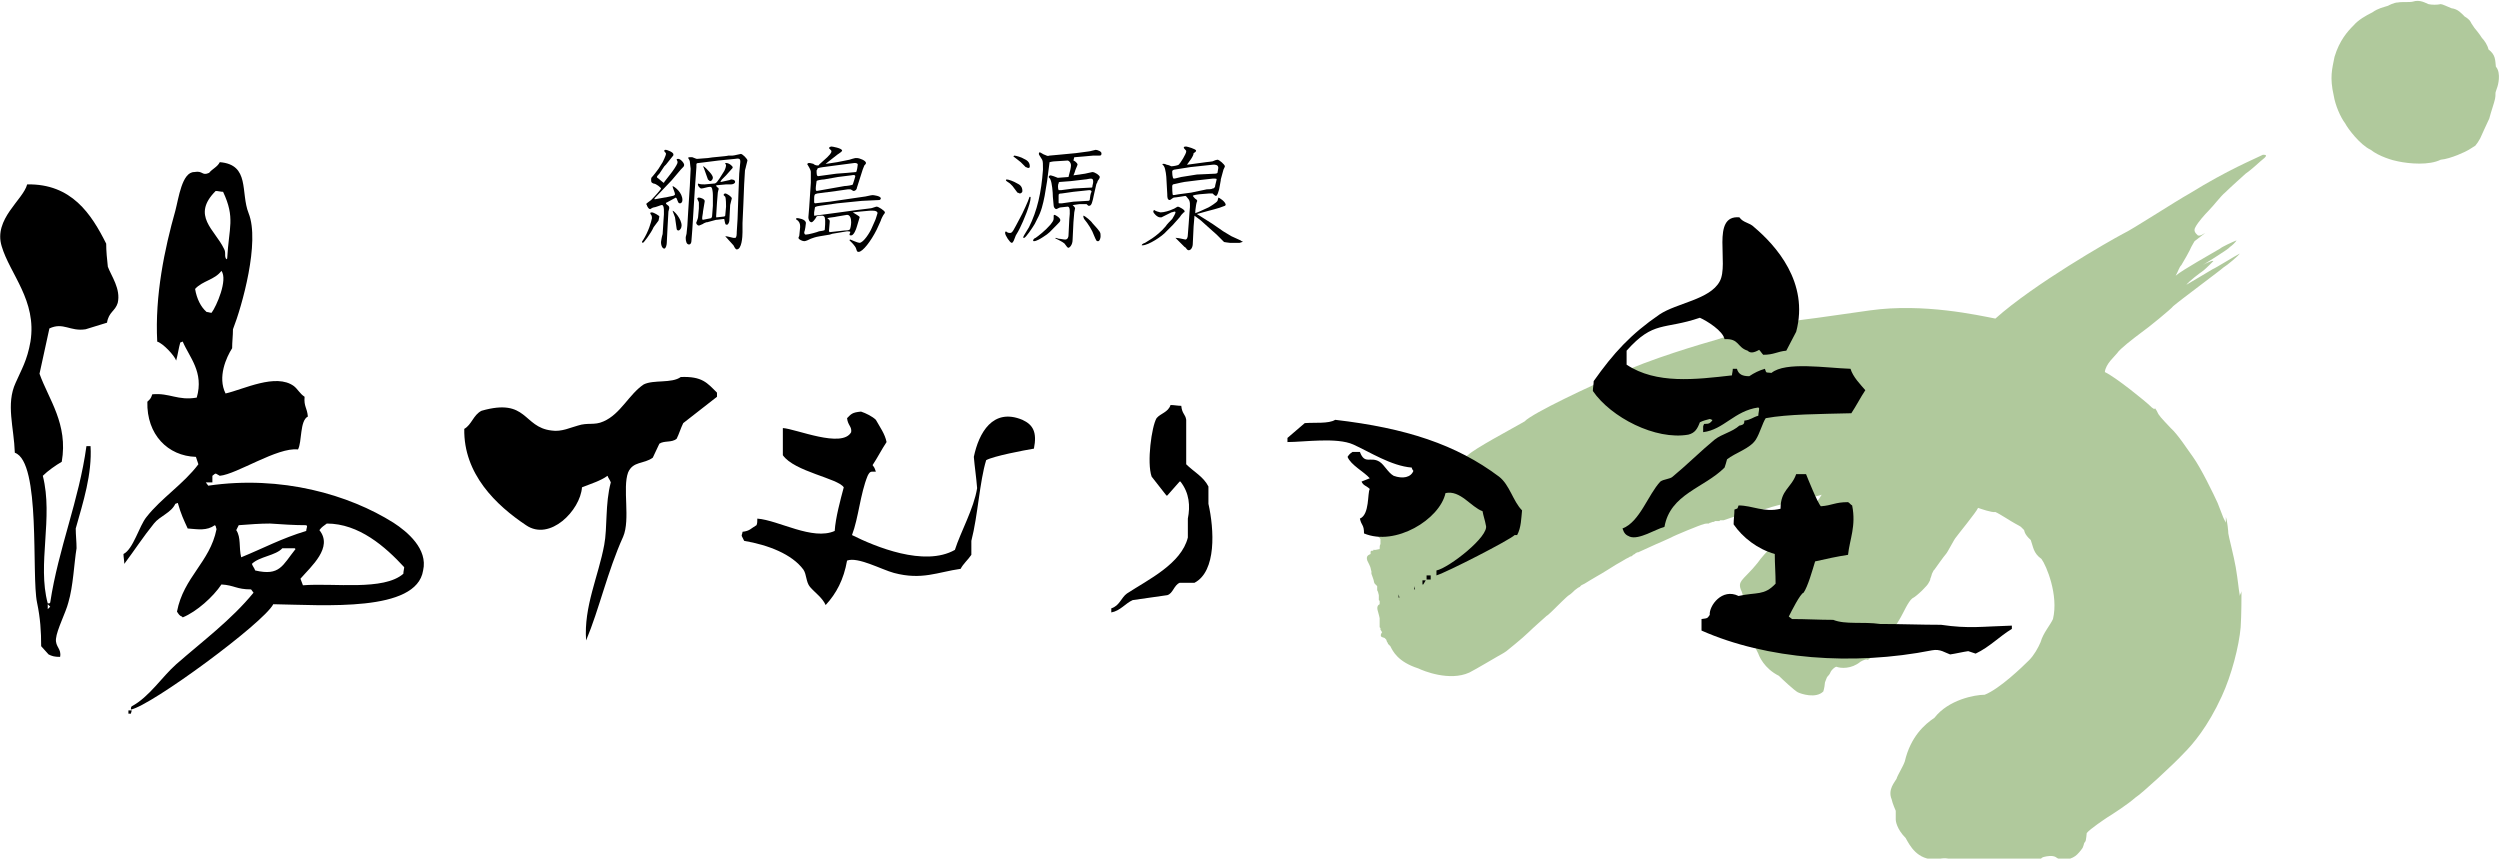 <?xml version="1.0" encoding="utf-8"?>
<!-- Generator: Adobe Illustrator 21.1.0, SVG Export Plug-In . SVG Version: 6.00 Build 0)  -->
<svg version="1.1" id="レイヤー_1" xmlns="http://www.w3.org/2000/svg" xmlns:xlink="http://www.w3.org/1999/xlink" x="0px"
	 y="0px" viewBox="0 0 303.7 104.3" style="enable-background:new 0 0 303.7 104.3;" xml:space="preserve">
<style type="text/css">
	.st0{fill-rule:evenodd;clip-rule:evenodd;fill:#B0C99C;}
</style>
<title>header_logo</title>
<g>
	<g>
		<path class="st0" d="M274.9,18.8c-1.2,0.6-4.2,1.8-8.9,4.7c-1.8,1-7,4.4-8.1,4.9c-1.7,0.9-10.8,6.1-15.5,10.3
			c-2.1-0.4-8.7-1.9-15.2-1c-1.5,0.2-6.9,1-7.9,1.1c-1.1,0.1-7.4,1.3-10.9,2.5c-1.4,0.4-8,2.3-12.2,4.3c-2.6,1.1-10.1,4.6-11,5.6
			c-2.1,1.2-5.9,3.2-6.9,4.1c-0.8,0.7-2.3,2-2.6,2.3c-0.3,0.2-2.3,1.5-3.4,2.5c-0.4,0.3-1.2,1-1.7,0.9c-0.6-0.3-1.9-0.5-2.5,0.3
			l-0.6,0c0.4,0.4,0.6,0.5,0,0.8l0,0.5l-0.1,0.3l0.1,0.3l-0.1,0.1l0.2,0.3c-0.2,0-0.4,0.1-0.4,0.2c0.1,0.2,0.4,0.4,0.6,0.5
			c0,0.1,0,0.3,0.1,0.4c-0.2,0.1-0.8,0.3-0.5,0.5c0.2,0.1,0.3,0.3,0.3,0.3c0,0.2,0,0.5,0,0.6c-0.1,0.1-0.1,0.4-0.1,0.6l-0.5,0.1
			l-0.3,0c0,0,0.1,0.1,0,0.1c-0.1,0-0.1,0-0.1,0l-0.1,0l-0.1,0.1v0.3c-0.2,0.1-0.6,0.2-0.4,0.8c0.1,0.2,0.4,0.8,0.4,0.9
			c0,0.1,0.1,0.4,0.1,0.4l0,0.3c0,0,0.3,0.8,0.3,0.9c0,0.1,0,0.1,0.1,0.3c0.1,0.1,0.2,0.2,0.2,0.2l0.1,0.1c0,0,0,0,0,0.2
			c0,0.2,0,0.3,0,0.3l0.1,0.2l0.1,0.4l0,0.1l0,0.2v0.2l0,0.1l0.1,0.1l0,0.1l0,0.2v0.1c-0.2,0.1-0.4,0.3-0.2,0.9
			c0.1,0.3,0.2,0.8,0.2,0.8l0,0.4l0,0.1v0.2l0,0.1l0,0.1l0,0.2l0.1,0.1l0,0.2l0.2,0.3c-0.1,0.1-0.3,0.5,0,0.6l0.3,0.1l0.2,0.2
			l0.1,0.3l0.1,0.1l0,0.1l0.1,0.1l0.2,0.2c0.3,0.6,0.9,1.9,3.4,2.7c0.6,0.3,3.8,1.6,6.2,0.5c0.8-0.4,3.3-1.9,3.5-2
			c0.2-0.1,0.7-0.4,0.7-0.4l0.3-0.2c0,0,2-1.6,2.7-2.3c0.5-0.5,2.1-1.9,2.2-2c0.1,0,1-0.9,1-0.9l0.2-0.2c0,0,1.3-1.3,1.5-1.4
			c0.2-0.1,0.6-0.5,0.6-0.5l0.1-0.1l0.4-0.3l0.2-0.1l0.2-0.2l0.4-0.2c0,0,1.3-0.8,1.5-0.9c0.4-0.2,2.3-1.4,2.3-1.4l0.7-0.4l0.5-0.3
			l0.2-0.1l0.2-0.1c0,0,0.1-0.1,0.2-0.1c0.1,0,0.2-0.1,0.2-0.1l0.1-0.1l0.2-0.1l0.1-0.1l0.2-0.1l0.1,0l2.2-1c0,0,1.4-0.6,1.8-0.8
			c0.3-0.2,3.7-1.6,3.9-1.6c0.2-0.1,0.5-0.1,0.5-0.1s0.1,0,0.2,0c0.1-0.1,0.1-0.1,0.2-0.1c0.2-0.1,0.3-0.1,0.3-0.1s0,0,0.1,0
			c0.1,0,0.1-0.1,0.1-0.1l0.2,0l0.2,0l0.2,0c0,0,0-0.1,0.1-0.1c0.1,0,0.1,0,0.2,0c0.1,0,0.2,0,0.2,0s1.7-0.6,1.9-0.6
			c0.5-0.1,3.4-0.8,3.6-0.9c0.2-0.1,1.8-0.5,1.8-0.5l0.4-0.1l0.3-0.1l2.3-0.5c0.6-0.1,1.6-0.4,1.6-0.4c-0.2,0.4-0.8,1.1-0.9,1.3
			c-0.7,0.5-2.7,2.5-3.6,3.4c-0.5,0.6-2.4,2.3-3.3,3.6c-0.7,0.9-1.7,1.8-1.9,2.1c-0.2,0.3-0.4,0.6,0,1.4c0.1,0.2,0.1,0.7,0.4,1.1
			c0.3,0.4,0.5,0.6,0.5,0.6l0.2,0.1l0.1,0.1l0.1,0.1c0,0,0.3,0.4,0.2,0.6c-0.4,0.4-1.1,1-1.1,1.5c0,0.3,0,1,0.6,1.6l0.5,0.8l0.2,0.4
			l0.1,0.2l0.1,0.2c0,0,0,0,0.1,0.2c0.1,0.3,0.7,1.8,2.5,2.7c0.4,0.4,1.9,1.8,2.3,2c0.4,0.2,2.2,0.8,3.1-0.1
			c0.1-0.3,0.2-0.9,0.2-1.1c0.1-0.2,0.2-0.6,0.3-0.7c0.1-0.1,0.3-0.3,0.4-0.6c0.1-0.2,0.5-0.6,0.7-0.6c0.5,0.2,1.8,0.3,2.9-0.6
			c0.3-0.2,0.7-0.3,0.7-0.3s0.2,0.1,0.3,0c0.2-0.1,1.1-1,1.4-1.2c0.3-0.2,0.5-0.3,0.6-0.5c0.1-0.2,0-0.2,0.2-0.4
			c0.1-0.2,0.1-0.2,0.2-0.4c0.1-0.1,0.1-0.2,0.2-0.4c0.1-0.1,0.1-0.3,0.2-0.4c0.1-0.1,0.1-0.1,0.2-0.3c0.1-0.1,0.7-1.2,0.9-1.5
			c0.3-0.5,0.9-1.9,1.4-2.3c0.6-0.3,1.9-1.6,2-1.9c0.1-0.2,0.2-0.3,0.2-0.5c0.1-0.2,0.2-0.6,0.2-0.6l0.1-0.2l0.1-0.2l0.1-0.1
			c0,0,1.2-1.7,1.4-1.9c0.2-0.2,1-1.8,1.2-2c0.2-0.3,2.5-3.1,2.7-3.6c0.3,0.1,1.7,0.6,2.1,0.5c0.5,0.2,2,1.2,2.4,1.4
			c0.4,0.2,0.7,0.4,0.7,0.4l0.4,0.4c0,0,0,0.5,0.8,1.2c0.3,0.8,0.3,1.6,1.3,2.3c0.6,0.8,2.1,4.4,1.4,7.3c-0.3,0.7-1.2,1.7-1.5,2.8
			c-0.3,0.7-0.8,1.6-1.4,2.2c-0.8,0.8-3.6,3.5-5.4,4.2c-1.2,0-4.4,0.6-6.1,2.8c-1.2,0.8-2.9,2.3-3.6,5.3c-0.2,0.6-0.9,1.7-1,2.1
			c-0.2,0.4-1.1,1.3-0.6,2.5c0.1,0.5,0.5,1.4,0.5,1.4v0.9c0,0,0,0.1,0,0.2c0,0.1,0.1,1.1,1.2,2.2c0.5,0.9,1.4,2.7,3.7,2.6
			c0.6-0.1,1.2-0.3,2.1,0.1c0.6,0.2,1.5,0.4,1.5,0.4c0.4,0.2,1.1,0.2,1.3,0.1c0.2,0,0.6,0,0.8-0.2c0.4,0,1.8-0.2,2.3-0.5
			c0.9,0.3,2.7,1,3.5,0.8c0.4-0.1,2.2-0.3,2.4-0.5c-0.3,0.1-0.9,0-1.1,0c-0.2-0.1-0.1-0.4,0.3-0.5c0.4-0.1,1-0.2,1.4,0
			c0.6,0.5,1.7,0.4,2.4-0.1c0.3-0.2,0.7-0.7,0.9-1c0.1-0.2,0.1-0.3,0.2-0.6c0.2-0.2,0.2-0.4,0.2-0.4s0.1-0.6,0.1-0.8
			c0.4-0.5,2.2-1.7,2.5-1.9c0.8-0.5,2.5-1.6,3.4-2.4c0.8-0.5,4.7-4.1,5.9-5.4c1.1-1.1,2.9-3.2,4.6-6.9c1.2-2.6,2.1-6.1,2.3-8.4
			c0.1-1.5,0.1-3.9,0.1-4.4c0,0.2-0.2,0.4-0.2,0.6c-0.2-1.2-0.2-1.7-0.5-3.5c-0.2-1.2-0.9-3.9-0.9-4.1c0-0.2-0.1-1.4-0.3-2
			c0,0.2,0,0.7,0,0.7c-0.1-0.2-0.3-0.6-0.3-0.6l-0.7-1.8c-0.5-1.1-2-4.2-3-5.6c-0.6-0.8-1.8-2.7-2.7-3.5c-0.4-0.4-1.2-1.3-1.2-1.3
			l-0.3-0.4l-0.2-0.4l-0.2-0.3l-0.1,0.1l-0.3-0.2l-0.1-0.1c-0.6-0.6-4.3-3.6-5.6-4.2c0.1-1,1.2-1.9,1.5-2.3c0.3-0.5,2-1.8,2.8-2.4
			c1-0.7,3.8-3,4-3.3c0.8-0.7,5.8-4.4,6.1-4.7c0.5-0.3,1.8-1.4,2-1.7c-0.6,0.3-3,1.8-3.3,1.9c-0.3,0.2-2.7,1.6-3.2,1.9
			c0.4-0.5,1.6-1.4,1.9-1.6c0.3-0.2,0.9-0.8,0.9-0.8l0.3-0.3l0.2-0.2h-0.2c0,0-0.8,0.3-1.1,0.5c0.6-0.4,3.1-1.9,3.3-2.2
			c0.3-0.2,0.7-0.6,0.8-0.8c-0.5,0.2-1.8,0.8-2,1c-1,0.6-4.6,2.6-5.4,3.3c0.3-0.5,0.4-1,0.7-1.3c0.2-0.3,1.1-1.9,1.2-2.2
			c0.1-0.2,0.4-0.7,0.4-0.7l1.3-1c-0.4,0.2-0.6,0.4-0.9,0.3c-0.2-0.2-0.6-0.5-0.3-1c0.3-0.6,1.2-1.6,1.6-2c0.6-0.6,1.5-1.8,2-2.2
			c0.6-0.6,2.5-2.3,2.5-2.3c0.6-0.4,1.8-1.5,1.8-1.5C275.5,18.9,275.4,18.8,274.9,18.8z M303.2,8.1c-0.1-0.8,0-1.4-0.9-2.1
			c-0.1-0.5-0.5-1.1-0.8-1.4c-0.3-0.5-0.9-1.2-0.9-1.2l-0.4-0.6c0,0-0.1-0.4-0.8-0.8c-0.4-0.4-0.8-0.9-1.6-1
			c-0.5-0.2-1.1-0.5-1.3-0.5c-0.4,0.1-1.1,0.1-1.5,0c-0.3-0.1-1-0.6-1.9-0.3c-0.4,0.1-1.3,0-1.8,0.1c-0.5,0-1.2,0.4-1.2,0.4
			c-0.6,0.2-1.2,0.3-1.9,0.8c-0.8,0.4-1.7,0.9-2.3,1.6c-0.7,0.7-1.7,1.8-2.3,3.8c-0.3,1.5-0.6,2.5-0.1,4.7c0.2,1.2,0.8,2.6,1.4,3.4
			c0.3,0.6,1.8,2.6,3.1,3.2c1,0.8,2.7,1.3,3.3,1.4c1.4,0.3,3.8,0.5,5.2-0.2c1.2-0.1,3.1-1,3.4-1.2c0.3-0.2,0.8-0.5,0.8-0.5l0.3-0.4
			l0.3-0.5c0,0,0.9-2,1.1-2.4c0.2-0.8,0.6-1.9,0.7-2.4c0.1-0.5,0-0.7,0.1-0.9c0.1-0.3,0.2-0.6,0.2-0.6S303.9,8.9,303.2,8.1z"/>
	</g>
</g>
<g>
	<path d="M47.8,63.5c-5.4-3.4-13.6-5.8-22.5-4.5c-0.1-0.1-0.2-0.3-0.3-0.4h0.8v-0.8c0.5-0.4,0.3-0.3,0.9,0c2.1-0.2,7-3.5,9.5-3.2
		c0.5-0.9,0.2-3.5,1.2-4c-0.1-1.1-0.5-1.2-0.4-2.4c-0.6-0.4-0.8-0.9-1.3-1.3c-2.2-1.6-6.1,0.4-8.3,0.9c-1-2,0.1-4.4,0.8-5.5
		c0-0.8,0.1-1.5,0.1-2.3c1.1-2.8,3.3-10.6,1.9-14.1c-1-2.5,0.2-5.9-3.5-6.2c-0.3,0.6-0.9,0.8-1.3,1.3c-0.9,0.4-0.7-0.3-1.8-0.1
		c-1.5,0-1.9,3.2-2.3,4.7c-1.3,4.6-2.5,10.3-2.2,15.9c0.7,0.2,2.1,1.7,2.3,2.3c0.2-0.7,0.3-1.5,0.5-2.2c0.1,0,0.2-0.1,0.3-0.1
		c0.8,1.9,2.6,3.7,1.7,6.8c-2.3,0.4-3.3-0.6-5.4-0.4c-0.2,0.6-0.3,0.6-0.6,0.9c-0.1,4,2.5,6.6,5.9,6.7c0.1,0.3,0.2,0.6,0.3,0.9
		c-1.8,2.4-4.5,4.1-6.3,6.4c-0.9,1.1-1.6,3.9-2.8,4.5c0,0.4,0.1,0.8,0.1,1.2c1.2-1.6,2.3-3.3,3.6-4.9c0.7-0.9,2.1-1.3,2.6-2.4
		c0.1,0,0.2-0.1,0.3-0.1c0.4,1.4,0.7,2,1.2,3.1c1.3,0.1,2.3,0.3,3.3-0.4c0,0,0.1,0.1,0.1,0.1c0,0.1,0.1,0.3,0.1,0.4
		c-0.8,4-4,5.8-4.8,10c0.2,0.3,0.3,0.5,0.6,0.6c0,0,0.1,0.1,0.1,0.1c1.7-0.7,3.7-2.5,4.7-4c1.6,0.1,1.8,0.6,3.6,0.6
		c0.1,0.1,0.2,0.3,0.3,0.4c-2.7,3.3-6.2,5.9-9.4,8.7c-1.7,1.5-3.3,4-5.4,5.1c-0.1,0.1-0.1,0.3-0.1,0.4c2.5-0.5,16.1-10.5,17.3-12.8
		c6.2,0.1,17.4,1,18.2-4.1C52,66.7,49.5,64.6,47.8,63.5z M26.2,23.2c0.3,0,0.6,0.1,0.9,0.1c1.5,3.2,0.7,4.3,0.5,8.1
		c0,0-0.1,0.1-0.1,0.1c-0.3-0.4,0-0.8-0.3-1.3C26.1,27.9,23.2,26.2,26.2,23.2z M23.7,35.1c0.9-1,2.4-1.1,3.2-2.2
		c0.8,1.1-0.6,4.3-1.2,5.1c-0.2,0-0.4-0.1-0.6-0.1C24.4,37.3,23.9,36.3,23.7,35.1z M29.3,67.7c-0.3-1.2,0-2.4-0.6-3.3
		c0.1-0.2,0.2-0.4,0.3-0.6c1.3-0.1,2.6-0.2,3.8-0.2c1.5,0.1,2.9,0.2,4.4,0.2c0,0,0.1,0.1,0.1,0.1c0,0.2-0.1,0.4-0.1,0.6
		C34.2,65.4,32,66.6,29.3,67.7z M31,69.3c-0.1-0.3-0.3-0.5-0.4-0.8c0.9-0.9,2.9-1,3.7-1.9h1.5c0,0,0.1,0.1,0.1,0.1
		C34.3,68.7,34,70,31,69.3z M49,69.7c-2.4,2.1-8.4,1.1-12.2,1.4c-0.1-0.3-0.2-0.5-0.3-0.8c1.3-1.5,4-3.8,2.3-5.9
		c0.3-0.4,0.5-0.5,0.9-0.8c3.9,0,7.1,2.8,9.4,5.3C49.1,69.1,49,69.4,49,69.7z M12.9,29.6c-1.8-3.6-4.2-7.3-9.6-7.2
		c-0.5,1.9-4.1,4.2-3.1,7.5c1,3.4,4.3,6.6,3.5,11.6c-0.4,2.3-1.1,3.4-1.8,5c-1.2,2.6-0.2,5.4-0.1,8.5c3.2,1.1,2,14.9,2.7,18.2
		c0.4,1.9,0.5,3.5,0.5,5.3c0.3,0.3,0.6,0.7,0.9,1c0.4,0.2,0.7,0.3,1.4,0.3c0.2-1-0.6-1.2-0.5-2.2c0.1-1.1,1.2-3.2,1.5-4.4
		c0.6-2,0.7-4.8,1-6.6c0-0.8-0.1-1.6-0.1-2.4c0.9-3.2,2-6.6,1.8-10h-0.5c-0.9,6.6-3.4,12.4-4.4,19c0,0-0.1,0.1-0.1,0.1H5.8
		c-1.3-4.8,0.7-10.4-0.6-15.5c0.6-0.6,1.6-1.3,2.3-1.7c0.8-4.6-1.6-7.6-2.7-10.7c0.4-1.8,0.8-3.7,1.2-5.5c1.7-0.8,2.5,0.4,4.4,0.1
		c0.9-0.3,1.7-0.5,2.6-0.8c0.2-1.3,1-1.4,1.3-2.4c0.4-1.7-0.8-3.3-1.2-4.4C13,31.5,12.9,30.5,12.9,29.6z M5.8,73.4
		c0.1,0.1,0.2,0.2,0.3,0.3c-0.1,0.1-0.2,0.2-0.3,0.3V73.4z M15.6,86.7h0.3c0-0.1,0.1-0.3,0.1-0.4h-0.4V86.7z"/>
</g>
<path d="M82.7,45.8c2.6-0.1,3.2,0.7,4.4,1.9c0,0.2,0,0.3,0,0.5c-1.4,1.1-2.7,2.1-4.1,3.2c-0.3,0.6-0.5,1.3-0.8,1.9
	c-0.6,0.5-1.5,0.2-2.1,0.6c-0.3,0.6-0.5,1.1-0.8,1.7c-1.1,0.8-2.4,0.4-3,1.8c-0.7,1.9,0.3,5.7-0.6,7.8c-1.9,4.2-2.9,8.8-4.5,12.6
	c-0.3-4.1,1.5-7.8,2.2-11.6c0.4-2.1,0.1-5,0.8-7.6c-0.1-0.3-0.3-0.5-0.4-0.8c-0.8,0.6-2.1,1-3.1,1.4c-0.2,2.8-3.9,6.6-6.8,4.6
	c-3.6-2.4-7.6-6.2-7.5-11.7c0.9-0.5,1.1-1.7,2.1-2.2c5.6-1.6,5,2,8.5,2.4c1.2,0.2,2.4-0.4,3.2-0.6c1.2-0.4,2,0,3.1-0.5
	c2.1-0.9,3.1-3.3,4.9-4.5C79.4,46.1,81.6,46.6,82.7,45.8z"/>
<path d="M142.2,49.2c0.4,0,0.9,0.1,1.3,0.1c0.1,1,0.5,1,0.6,1.7c0,1.8,0,3.6,0,5.4c0.9,0.9,2.1,1.5,2.7,2.7c0,0.7,0,1.4,0,2.1
	c0.7,3.1,1,8.2-1.7,9.6c-0.6,0-1.2,0-1.8,0c-0.7,0.3-0.8,1.3-1.5,1.5c-1.4,0.2-2.8,0.4-4.2,0.6c-0.9,0.4-1.5,1.3-2.6,1.5
	c0-0.2,0-0.3,0-0.5c1-0.3,1.2-1.3,1.9-1.8c2.6-1.7,6.6-3.6,7.4-6.8c0-0.8,0-1.5,0-2.3c0.3-1.5,0.2-3.1-0.9-4.5c0,0-0.1,0-0.1,0
	c-0.5,0.6-1,1.1-1.5,1.7c0,0-0.1,0-0.1,0c-0.6-0.8-1.2-1.5-1.8-2.3c-0.6-1.7,0-6.1,0.6-7.1C141,50.2,141.9,50.1,142.2,49.2z"/>
<g>
	<path d="M92,63c2.6,0.2,6.7,2.7,9.4,1.5c0.1-1.6,0.7-3.8,1.1-5.3c-0.7-1.1-6-1.9-7.4-3.9c0-1.1,0-2.2,0-3.3
		c1.6,0.1,7.2,2.5,8.3,0.5c0.1-0.7-0.4-0.8-0.5-1.7c0.5-0.5,0.6-0.7,1.7-0.8c0.6,0.2,1.4,0.6,1.8,1c0.5,0.9,1.1,1.7,1.3,2.7
		c-0.6,0.9-1.1,1.9-1.7,2.8c0.2,0.3,0.2,0.2,0.4,0.8c-0.6,0-0.7-0.1-1,0.5c-0.9,2.2-1.1,5.1-1.9,7.2c2.8,1.4,8.8,3.9,12.5,1.8
		c0.7-2.2,2.3-5,2.7-7.5c-0.1-1.3-0.3-2.6-0.4-3.8c0.6-2.9,2.3-6,5.9-4.5c1.3,0.6,1.8,1.5,1.4,3.5c-1.2,0.2-4.9,0.9-5.8,1.4
		c-0.8,2.6-1,6.7-1.8,9.8c0,0.6,0,1.1,0,1.7c-0.4,0.6-1,1.1-1.3,1.7c-2.8,0.4-4.7,1.4-8.1,0.5c-1.5-0.4-4.4-2-5.7-1.5
		c-0.4,2.3-1.3,4-2.6,5.4c-0.4-0.9-1.3-1.5-1.9-2.2c-0.5-0.6-0.4-1.5-0.8-2.1c-1.4-1.9-4.3-3-7.2-3.5c-0.1-0.2-0.2-0.4-0.3-0.6
		c0-0.2,0.1-0.3,0.1-0.5c0.9-0.1,1-0.4,1.7-0.8C92,63.6,92,63.3,92,63z"/>
	<path d="M98.7,67.1c0,0.1-0.1,0.2-0.1,0.3c0.4,0.5,0.7,0.7,1.3,1c0.1-0.1,0.3-0.2,0.4-0.3c0.1-0.2,0.2-0.3,0.3-0.5
		c0-0.1-0.1-0.3-0.1-0.4C99.8,67.2,99.2,67.1,98.7,67.1z"/>
</g>
<g>
	<path d="M162.2,51c8.6,1,14.7,3,19.9,6.9c1.3,1,1.7,3,2.8,4.1c-0.1,0.9-0.1,2.1-0.6,3c-0.1,0-0.2,0-0.3,0c-0.6,0.6-8.2,4.5-9.5,4.9
		c0-0.2,0-0.4,0-0.6c1.5-0.3,6.5-4.2,6-5.5c-0.1-0.6-0.3-1.1-0.4-1.7c-1.4-0.5-2.7-2.6-4.5-2.2c-0.7,3.2-6.1,6.5-9.9,4.9
		c0-1.1-0.3-0.9-0.5-1.8c1.2-0.5,0.9-3.1,1.2-3.6c-0.4-0.4-0.8-0.4-1-0.9c0.3-0.1,0.7-0.3,1-0.4c-0.7-0.8-2.3-1.6-2.7-2.6
		c0.2-0.3,0.3-0.4,0.6-0.6c0.3,0,0.6,0,0.9,0c0.6,1.6,1.3,0.5,2.4,1.2c0.6,0.4,1,1.3,1.7,1.7c1.1,0.4,2.1,0.2,2.4-0.6
		c-0.1-0.1-0.2-0.3-0.2-0.4c-2.5-0.2-5.1-1.9-7.1-2.8c-2-0.9-6-0.3-8-0.3c0-0.1,0-0.3,0-0.4c0,0,0-0.1,0-0.1
		c0.7-0.6,1.4-1.2,2.1-1.8C159.7,51.3,161.4,51.5,162.2,51z"/>
	<path d="M173.3,69.9c0.2,0,0.3,0,0.5,0c0,0.2,0,0.3,0,0.5c-0.2,0-0.3,0-0.5,0C173.3,70.2,173.3,70.1,173.3,69.9z"/>
	<path d="M172.8,70.5c0.1,0,0.2,0,0.4,0c-0.1,0.2-0.2,0.3-0.3,0.5c0,0-0.1,0-0.1,0C172.8,70.9,172.8,70.7,172.8,70.5z"/>
	<path d="M171.8,71.2c0,0.1,0.1,0.3,0.1,0.4c0,0-0.1,0-0.1,0C171.8,71.5,171.8,71.3,171.8,71.2z"/>
	<path d="M169.9,72.2c0,0.1,0.1,0.3,0.1,0.4c0,0-0.1,0-0.1,0C169.9,72.5,169.9,72.3,169.9,72.2z"/>
</g>
<g>
	<path d="M211.9,51.1c0.8-0.1,1-0.4,1.7-0.6c0-0.3,0.1-0.6,0.1-0.9c0,0-0.1-0.1-0.1-0.1c-2.9,0.4-4.2,2.7-6.7,3c0-0.2,0-0.4,0-0.7
		c0-0.1,0.1-0.2,0.1-0.3c0.7,0,0.7-0.1,1-0.4c0,0,0-0.1,0-0.1c-0.1,0-0.2-0.1-0.3-0.1c-0.4,0.1-0.8,0.2-1.2,0.4
		c-0.3,0.8-0.6,1.3-1.4,1.5c-4,0.7-9.4-2.1-11.6-5.3c0-0.4,0.1-0.8,0.1-1.2c2.4-3.4,4.5-5.7,8-8.1c2.1-1.4,6.1-1.8,7.3-4
		c1.2-2.1-1.1-8.1,2.4-7.8c0.5,0.7,1.2,0.6,1.8,1.2c2.6,2.2,6.7,6.7,5.1,12.7c-0.4,0.8-0.8,1.5-1.2,2.3c-1.1,0.1-1.5,0.5-2.8,0.5
		c-0.2-0.2-0.3-0.4-0.5-0.6c-0.7,0.4-1.1,0.4-1.4,0.1c-1.3-0.4-1-1.5-2.8-1.4c-0.2-1-2.1-2.2-3-2.6c-4.4,1.5-5.6,0.3-8.9,4
		c0,0.6,0,1.1,0,1.7c3.6,2.4,8.4,1.8,12.8,1.3c0-0.2,0.1-0.5,0.1-0.8c0.2,0,0.3,0,0.5,0c0.2,0.7,0.7,0.9,1.5,0.9
		c0.6-0.4,1.2-0.7,1.9-0.9c0.2,0.6,0.1,0.4,0.8,0.5c1.7-1.4,6.6-0.6,9.6-0.5c0.3,1,1.2,1.9,1.8,2.6c-0.6,0.9-1.1,1.9-1.7,2.8
		c-3.8,0.1-7.7,0.1-10.4,0.6c-0.4,0.6-0.7,1.8-1.2,2.6c-0.7,1.1-2.5,1.6-3.5,2.4c-0.1,0.4-0.2,0.7-0.3,1c-2.5,2.5-6.6,3.2-7.3,7.2
		c-1.1,0.3-3.1,1.6-4.2,1.2c-0.5-0.2-0.7-0.4-0.9-1c2.1-0.8,3.1-4.1,4.6-5.7c0.4-0.3,1.2-0.3,1.5-0.6c1.7-1.4,3.4-3.1,5.1-4.5
		c0.9-0.7,2.1-0.9,3-1.7C211.9,51.6,211.9,51.4,211.9,51.1z"/>
	<path d="M217.3,46c0,0.4,0,0.3,0.1,0.7c0.1,0,0.2-0.1,0.3-0.1c0,0,0-0.1,0-0.1C217.5,46,217.7,46.2,217.3,46z"/>
	<path d="M224.5,67.4c-1.3,0.2-2.7,0.5-4,0.8c-0.3,1-0.9,3.1-1.4,3.8c-0.4,0.1-1.5,2.3-1.8,2.9c0.1,0.1,0.3,0.2,0.4,0.3
		c1.7,0,3.3,0.1,5,0.1c1.5,0.6,3.6,0.2,5.7,0.5c2.5,0,5,0.1,7.4,0.1c3.4,0.5,5,0.2,8.6,0.1c0,0.1,0,0.3,0,0.4
		c-1.5,0.9-2.7,2.2-4.4,3c-0.3-0.1-0.6-0.2-0.9-0.3c-0.7,0.1-1.5,0.3-2.2,0.4c-0.6-0.2-1.2-0.7-2.2-0.5c-9.6,1.9-20.1,1.1-28-2.4
		c0-0.5,0-0.9,0-1.4c0.8-0.1,0.7-0.1,1-0.5c-0.1-1.1,1.5-3.3,3.5-2.3c2.2-0.5,3.1,0,4.5-1.5c0-1.2-0.1-2.4-0.1-3.6
		c-2.1-0.6-3.9-2-5-3.6c0-0.6,0.1-1.2,0.1-1.8c0.5-0.2,0.3,0,0.5-0.5c1.7,0,3.1,0.9,5.1,0.4c0-2.3,1.3-2.5,1.9-4.2
		c0.4,0,0.8,0,1.2,0c0.2,0.5,1.4,3.5,1.8,3.9c1.4-0.1,1.7-0.5,3.3-0.5c0.2,0.1,0.3,0.3,0.5,0.4C225.5,63.9,224.7,65.5,224.5,67.4z"
		/>
	<path d="M237.1,76.8c-0.1,0.1-0.1,0.1-0.1,0.1c0.1,0.1,0.2,0.2,0.3,0.3c0.1,0,0.2-0.1,0.3-0.1C237.3,77,237.2,76.9,237.1,76.8z"/>
</g>
<path d="M79.4,27.6c-0.3,0.7-1.2,1.9-1.3,1.9c0,0-0.1,0-0.1-0.1c0-0.1,0-0.1,0.1-0.2c0.7-1.1,1-2.2,1.1-2.7c0-0.3-0.1-0.4-0.1-0.4
	c-0.1-0.1-0.1-0.2-0.1-0.2c0-0.1,0.1-0.1,0.2-0.1c0.2,0,0.9,0.4,0.9,0.5c0,0.1-0.1,0.4-0.1,0.5L79.4,27.6z M80.9,20l-0.2,0.2
	l-0.6,0.9c-0.1,0.1-0.3,0.3-0.3,0.4l0,0c0,0.1,0.1,0.1,0.2,0.2c0.1,0.1,0.6,0.5,0.6,0.5c0,0,0.1,0,0.1-0.1l0.7-0.9
	c0.4-0.5,0.8-1.1,0.9-1.4c0-0.1,0-0.2,0-0.2c0,0-0.1-0.2-0.1-0.2c0-0.1,0.1-0.1,0.2-0.1c0.3,0,0.8,0.6,0.7,0.8
	c0,0.1-0.1,0.2-0.4,0.5l-1.1,1.3l-2,2.1c-0.1,0.1-0.1,0.1-0.1,0.2l0,0l0.1,0l1.1-0.2c0.2,0,0.9-0.2,1-0.2c0.1,0,0.3-0.1,0.3-0.2
	c0-0.2-0.3-0.8-0.3-1l0,0c0.3,0.1,1.2,0.8,1.2,1.7c0,0.2-0.1,0.4-0.3,0.4c-0.2,0-0.2-0.1-0.4-0.6c0,0-0.1-0.1-0.1-0.1L81,24.6
	c0,0-0.1,0-0.1,0.1c0,0.1,0.2,0.2,0.3,0.3c0.1,0.1,0.1,0.2,0.1,0.3l-0.1,0.4l-0.1,1.8l-0.1,2c0,0.2-0.1,0.7-0.3,0.7
	c-0.2,0-0.4-0.3-0.4-0.8c0-0.1,0.1-0.6,0.1-0.6c0-0.1,0.1-0.3,0.1-0.4l0.1-1.6c0.1-1.1,0.1-1.9-0.2-1.9c-0.1,0-0.8,0.3-1,0.3
	c-0.1,0-0.4,0.2-0.4,0.2c-0.2,0-0.3-0.2-0.4-0.4c0-0.1-0.1-0.2-0.1-0.2c0-0.1,0.5-0.4,0.6-0.5c0.5-0.5,1.2-1.3,1.2-1.4
	c0-0.1-0.6-0.6-0.9-0.6c-0.2-0.1-0.3-0.1-0.3-0.4c0-0.3,0-0.3,0.2-0.5c0,0,0.5-0.6,0.7-0.9l0.5-0.8c0,0,0.4-0.8,0.4-1
	c0-0.1,0-0.1-0.1-0.2c-0.1-0.1-0.1-0.1-0.1-0.2c0-0.1,0.1-0.1,0.2-0.1c0.1,0,1,0.3,0.9,0.6c0,0.1,0,0.1-0.1,0.2L80.9,20z M81.7,25.6
	c0.2,0,1.1,1,1.1,1.8c0,0.3-0.2,0.6-0.4,0.6c-0.1,0-0.2-0.1-0.2-0.2L82,26.4L81.7,25.6L81.7,25.6z M90.4,22.4l-0.1,2.5l-0.1,2.2
	c0,0.2,0,0.9,0,1.1c0,0.6-0.1,2.1-0.7,2.1c-0.1,0-0.2-0.1-0.4-0.5l-1-1.1l0,0c0.3,0,0.5,0.1,1,0.2c0,0,0.1,0,0.2,0
	c0.2,0,0.2-0.5,0.2-0.7l0.1-1.6l0.1-2.9l0.1-2.6l0.1-1.1c0.1-0.7,0-0.8-0.6-0.7l-2,0.2l-2.4,0.3c-0.3,0-0.3,0.1-0.3,0.2
	c0,0.1,0,0.2,0,0.3l-0.2,2.8l-0.3,4.8l-0.1,1.3c0,0.3-0.1,0.5-0.3,0.5c-0.3,0-0.4-0.4-0.4-0.8c0-0.1,0-0.1,0.1-0.5l0.1-1l0.1-1.7
	l0.2-3.1l0.1-2.1c0-0.1-0.1-0.7-0.1-0.9c0-0.1-0.2-0.4-0.2-0.4c0-0.1,0.1-0.1,0.2-0.1c0.1,0,0.2,0,0.3,0c0.5,0.2,0.5,0.2,0.6,0.2
	c0.2,0,1.1-0.1,1.3-0.1c0.4-0.1,2.2-0.2,2.5-0.3c0.2,0,0.3,0,0.5,0c0.2,0,0.9-0.2,1-0.2c0.2,0,0.8,0.6,0.8,0.8
	c0,0.1-0.2,0.7-0.2,0.8c0,0.1-0.1,0.3-0.1,0.4L90.4,22.4z M84.8,22.3c0.3,0.1,0.5,0.1,0.8,0.1l1.1-0.1c0.3,0,0.4-0.1,1.2-1.4
	c0.1-0.1,0.3-0.6,0.3-0.8c0-0.1,0-0.1-0.1-0.2c0-0.1,0-0.1,0.1-0.1c0.4,0,0.8,0.4,0.8,0.5c0,0,0,0.1,0,0.1l-0.8,0.9
	c-0.1,0.1-0.4,0.4-0.5,0.5c-0.1,0.1-0.1,0.2-0.2,0.3l0.1,0l0.9-0.2c0.1,0,0.3-0.1,0.3-0.1c0.1,0,0.5,0,0.5,0.3
	c0,0.2-0.3,0.3-0.5,0.3c-0.1,0-0.5,0-0.6,0l-1.1,0.1c-0.1,0-0.1,0-0.1,0.1c0,0,0,0,0.2,0.2c0.1,0,0.1,0.1,0.1,0.2
	c0,0-0.1,0.3-0.1,0.4l-0.1,1.2l-0.1,1.6l0,0.2c0,0,0.1,0,0.1,0c0.1,0,0.9-0.1,0.9-0.1c0,0,0.1-0.1,0.1-0.1l0.1-1.1
	c0-0.2,0-1-0.1-1.2c0,0-0.2-0.2-0.2-0.2c0-0.1,0.1-0.2,0.2-0.2c0.2,0,0.8,0.4,0.8,0.6c0,0.1-0.2,0.7-0.2,0.8l-0.1,1.9
	c0,0.1-0.1,0.5-0.3,0.5c-0.2,0-0.2-0.1-0.3-0.6c0-0.1,0-0.1-0.1-0.1c-0.1,0-0.7,0.1-0.8,0.1c0,0-0.1,0-0.1,0l-1.1,0.3l-0.1,0
	c-0.2,0.1-0.3,0.1-0.4,0.2c-0.4,0.2-0.5,0.2-0.5,0.2c-0.2,0-0.4-0.3-0.3-0.4c0,0,0.2-0.5,0.2-0.6l0.1-1.1c0-0.1,0-0.5,0-0.7
	c0-0.1-0.2-0.4-0.2-0.5c0.1-0.1,0.1-0.1,0.2-0.1c0.2,0,0.8,0.2,0.7,0.5l-0.2,1.2c0,0.2-0.1,0.6-0.1,0.8c0,0.1,0,0.2,0.1,0.2
	c0.1,0,0.9-0.2,1-0.2c0,0,0.1-0.2,0.1-0.2l0.1-1.3l0-1.3c0-0.1,0-0.4-0.1-0.8c-0.1-0.2-0.1-0.2-0.3-0.2c-0.2,0-0.8,0.2-1,0.2
	C85,22.9,84.7,22.5,84.8,22.3L84.8,22.3z M85.4,20.2c0.2,0,0.6,0.5,0.8,0.7c0,0,0.4,0.4,0.4,0.7c0,0.2-0.2,0.4-0.3,0.4
	c-0.1,0-0.2-0.1-0.3-0.2l-0.5-1.4L85.4,20.2z"/>
<path d="M100.4,19.9l1.3-0.2l1.5-0.3c0.3-0.1,0.3-0.1,0.7-0.2c0.1,0,0.1,0,0.2,0c0.3,0,1.1,0.3,1.1,0.6c0,0.1-0.1,0.2-0.2,0.3
	c-0.1,0.2-0.1,0.3-0.2,0.5l-0.7,2.2c0,0.2-0.2,0.4-0.4,0.4c-0.1,0-0.3-0.2-0.4-0.2c-0.1,0-0.2,0-0.3,0l-1.4,0.2l-2.3,0.3
	c-0.4,0.1-0.4,0.1-0.4,1.1l0.1,0.1l1.8-0.2l4.1-0.6c0.2,0,0.9-0.2,1.1-0.2c0.1,0,1,0.1,1,0.4c0,0.1-0.1,0.2-0.2,0.2l-2.1,0.1l-3,0.3
	L99.6,25c-0.1,0-0.6,0.1-0.6,0.2c0,0.1-0.1,0.5-0.1,0.6c0,0.1,0,0.3,0,0.4l0.1,0l3-0.4l2.2-0.3l0.8-0.1c0.1,0,0.7-0.1,0.8-0.1
	c0.1,0,0.6-0.2,0.7-0.2c0.2,0,1,0.5,1,0.7c0,0,0,0.1-0.1,0.2c-0.1,0.1-0.4,0.7-0.4,0.8c-0.1,0.2-0.3,0.7-0.5,1.1
	c-0.7,1.4-1.7,2.7-2.2,2.7c-0.2,0-0.2-0.1-0.3-0.4c0-0.1-0.3-0.5-0.5-0.7c0,0-0.3-0.3-0.3-0.3c0-0.1,0.1-0.1,0.1-0.1
	c0,0,0.9,0.4,1.1,0.4c0.5,0,1.3-1.3,1.5-1.8l0.4-0.9c0.1-0.2,0.2-0.6,0.3-0.9c0-0.4-0.8-0.3-1-0.3l-1.1,0.1c-0.2,0-0.8,0.1-0.9,0.1
	c0.8,0.5,0.9,0.5,0.8,0.7l-0.3,1c-0.1,0.4-0.4,1.1-0.7,1.1c-0.1,0-0.2,0-0.2-0.1c0-0.1,0.1-0.3,0.1-0.3c0-0.1-0.3-0.1-0.4-0.1
	l-1.8,0.3l-0.3,0.1l-1.2,0.2c-0.6,0.1-0.8,0.2-1.1,0.3c-0.2,0.1-0.6,0.3-0.8,0.3c-0.2,0-0.7-0.2-0.7-0.4c0-0.1,0.1-0.2,0.1-0.3
	c0-0.1,0.1-0.9,0.1-1c0-0.2,0-0.5-0.2-0.7c0-0.1-0.3-0.2-0.3-0.3c0-0.1,0.1-0.1,0.2-0.1c0,0,1,0.1,1,0.6c0,0.1-0.1,0.9-0.2,1.1
	c0,0.1,0,0.3,0.2,0.3c0.3,0,1.4-0.3,1.6-0.4c0.7-0.1,0.7-0.1,0.7-0.3c0,0,0.1-1,0-1.3c0-0.2-0.2-0.3-0.3-0.3c-0.1,0-0.6,0-0.7,0.1
	C99,26.7,98.7,27,98.6,27c-0.3,0-0.4-0.4-0.4-0.6l0.1-1.2l0.1-1.5l0.1-1.5l0-0.3l0-1c0-0.3-0.3-0.7-0.4-0.9c0,0-0.1-0.1,0-0.1
	c0-0.1,0.2-0.1,0.2-0.1c0.2,0,0.4,0.1,0.5,0.1c0.1,0.1,0.3,0.2,0.5,0.2c0.1,0,0.2,0,0.2-0.1l1-0.9c0.2-0.2,0.5-0.5,0.5-0.7
	c0-0.1,0-0.1-0.2-0.3c0,0-0.1-0.1-0.1-0.1c0-0.1,0.2-0.2,0.3-0.2c0.1,0,1.3,0.2,1.3,0.5c0,0.1-0.3,0.3-0.6,0.5l-1.4,1.1H100.4z
	 M102.6,22.6c0.2,0,1-0.1,1-0.2c0,0,0.3-0.9,0.3-1c0-0.1-0.1-0.2-0.5-0.1l-1.6,0.2l-1.7,0.3c-0.2,0-0.9,0.1-0.9,0.2
	c0,0.1-0.1,0.6-0.1,0.9c0,0.2,0,0.2,0.1,0.3L102.6,22.6z M102.9,21c0.1,0,1-0.1,1.1-0.1c0.1-0.1,0.2-0.8,0.2-0.9
	c0-0.2-0.3-0.2-0.4-0.2l-2.3,0.3l-1.5,0.2c-0.1,0-0.7,0.1-0.7,0.2c0,0,0,0.1-0.1,0.2c0,0.4,0,0.7,0.2,0.7l2.2-0.3L102.9,21z
	 M100.8,28.2l1.8-0.2c0.1,0,0.5,0,0.6-0.1c0.1,0,0.2-0.6,0.2-0.9c0-0.4-0.1-0.9-0.5-0.9l-1.2,0.2c-0.4,0.1-0.8,0.1-1.2,0.2
	c0.2,0.2,0.3,0.2,0.3,0.4c0,0.2-0.1,1-0.1,1.2C100.7,28.1,100.7,28.1,100.8,28.2L100.8,28.2z"/>
<path d="M123,22.6c0,0-0.2-0.2-0.3-0.3c-0.1-0.1-0.5-0.3-0.5-0.4c0-0.1,0.1-0.1,0.1-0.1c0.2,0,0.8,0.2,1.3,0.5
	c0.2,0.1,0.6,0.3,0.6,0.9c0,0.2-0.2,0.3-0.3,0.3c-0.1,0-0.2-0.1-0.3-0.1L123,22.6z M122.7,28.3c0.3,0,0.4-0.3,1.2-1.8
	c0.3-0.5,1.1-2.3,1.1-2.4c0-0.1,0.1-0.2,0.1-0.2c0,0,0.1,0,0.1,0.1c0,0.8-0.9,2.9-1.3,3.7c-0.1,0.2-0.3,0.6-0.5,0.9
	c-0.2,0.5-0.3,0.9-0.5,0.9c-0.2,0-0.8-0.9-0.8-1.2c0-0.1,0-0.1,0.1-0.2C122.4,28.3,122.6,28.3,122.7,28.3z M124,19.7
	c-0.1-0.1-0.9-0.7-0.9-0.7c0,0,0.1-0.1,0.1-0.1c0.2,0,0.9,0.2,1.2,0.4c0.2,0.1,0.7,0.3,0.7,0.9c0,0.2-0.1,0.2-0.2,0.2
	c-0.1,0-0.2-0.1-0.3-0.1L124,19.7z M130.4,19.5c0.1,0,0.5,0.3,0.5,0.5c0,0-0.1,0.3-0.2,0.5c-0.1,0.2-0.1,0.4-0.3,0.8l1.4-0.2
	c0.1,0,0.8-0.2,0.9-0.2c0.3,0,0.9,0.4,0.9,0.6c0,0.1-0.1,0.3-0.2,0.4c-0.1,0.1-0.1,0.4-0.2,0.4l-0.3,1.3c-0.2,1-0.3,1.4-0.6,1.4
	c-0.1,0-0.1,0-0.3-0.2c-0.1,0-0.2,0-0.2,0l-0.7,0l-0.7,0.1c-0.1,0-0.1,0-0.1,0c0.1,0.1,0.3,0.3,0.3,0.4c0,0.1-0.1,0.4-0.1,0.5
	l-0.1,1.2l-0.1,2.1c0,0.7-0.4,1-0.5,1c-0.1,0-0.2-0.1-0.4-0.4c-0.1-0.2-0.5-0.4-1.1-0.7c-0.1,0-0.1-0.1-0.1-0.1c0,0,0.1,0,0.1,0
	c0,0,0.3,0.1,0.3,0.1c0.2,0,0.6,0.1,0.8,0.1c0.3,0,0.4-0.3,0.4-0.5l0.1-2c0.1-0.9,0.1-1.5-0.2-1.5c-0.1,0-0.9,0.1-0.9,0.1
	c-0.1,0-0.4,0.2-0.5,0.2c-0.1,0-0.3-0.2-0.3-0.4l-0.1-1.1c0-0.5-0.1-1.7-0.3-2.1c0-0.1-0.2-0.2-0.2-0.3c0-0.1,0.1-0.2,0.2-0.2
	c0.1,0,0.7,0.2,0.9,0.3l1.3-0.1c0.2-0.7,0.3-1.2,0.3-1.4c0-0.4-0.3-0.6-0.4-0.6l-1.6,0.1c-0.2,0-0.6,0.1-0.6,0.1l-0.3,2.3l-0.3,1.8
	c-0.2,1-0.4,1.9-0.9,2.8l-0.3,0.6c-0.3,0.5-1.1,1.7-1.3,1.7c-0.1,0-0.1,0-0.1-0.1c0-0.1,0.6-1,0.7-1.2c1-2,1.5-4.2,1.7-7
	c0-0.7,0-1-0.1-1.2c-0.3-0.5-0.4-0.6-0.4-0.7c0,0,0-0.2,0.1-0.2c0.1,0,0.5,0.3,0.6,0.3c0.3,0.1,0.3,0.2,0.6,0.1l1.1-0.1l2.1-0.2
	l1.5-0.2c0.2,0,0.8-0.2,0.9-0.2c0.2,0,0.8,0.2,0.7,0.5c0,0.2-0.1,0.2-0.4,0.2c-0.1,0-0.5,0-0.6,0l-1.1,0.1l-1.2,0.1L130.4,19.5
	L130.4,19.5z M125.8,28.9c0.3-0.2,1.2-0.9,1.8-1.6c0.3-0.4,0.4-0.5,0.4-0.8c0-0.1,0-0.3,0-0.3c0,0,0-0.1,0.1-0.1
	c0.1,0,0.8,0.4,0.7,0.7c0,0.1-0.2,0.3-0.4,0.5c-0.9,0.9-0.9,1-1.7,1.5c-0.3,0.2-0.8,0.5-1.1,0.5c0,0-0.1,0-0.1-0.1
	C125.5,29.1,125.7,28.9,125.8,28.9z M128.6,23.1l0.3,0l1.5-0.2l1.9-0.1c0.3,0,0.4,0,0.4-0.1c0-0.2,0.1-0.4,0.1-0.6
	c0-0.2,0-0.4-0.3-0.4c-0.2,0-0.5,0.1-0.7,0.1l-1.7,0.2l-1.3,0.1c-0.2,0-0.2,0.1-0.2,0.2C128.5,22.4,128.5,22.9,128.6,23.1
	L128.6,23.1z M132.1,24.4c0.2,0,0.3,0,0.3-0.3c0-0.1,0.1-0.7,0.2-0.8c0-0.2-0.2-0.2-0.3-0.2l-1.9,0.2l-1.4,0.2
	c-0.4,0-0.4,0.1-0.4,0.3c0,0.1,0,0.7,0,0.8c0,0.1,0,0.1,0.1,0.1c0,0,0.2,0,0.3,0l1.4-0.2L132.1,24.4z M131.6,26.2
	c0.2,0,1,0.7,1.1,0.9c1,1.1,1,1.1,1,1.6c0,0.2-0.1,0.6-0.3,0.6c-0.2,0-0.2,0-0.5-0.7c-0.2-0.6-0.7-1.4-1.2-2
	C131.6,26.4,131.6,26.3,131.6,26.2C131.5,26.2,131.5,26.2,131.6,26.2z"/>
<path d="M141.1,26.4c0,0-0.1,0-0.2,0c-0.3,0-0.8-0.5-0.8-0.7c0-0.1,0.1-0.2,0.1-0.2c0,0,0.1,0.1,0.4,0.2c0.1,0,0.3,0.1,0.4,0.1
	c0.4,0,1.1-0.2,1.5-0.4c0.1,0,0.5-0.3,0.6-0.3c0.1,0,0.9,0.4,0.8,0.6c0,0,0,0.1-0.1,0.1c-0.3,0.3-0.3,0.3-0.5,0.6l-0.8,0.9l0,0
	l-0.8,0.8c-0.5,0.6-2.2,1.7-2.9,1.7c0,0-0.1,0-0.1,0c0-0.1,0.1-0.2,0.4-0.3c0.1-0.1,1.4-0.7,2.5-2c0.1-0.2,0.7-0.8,0.8-0.9
	c0.2-0.3,0.4-0.7,0.4-0.8c0,0,0-0.1-0.1-0.1c-0.1,0-0.3,0.1-0.4,0.1L141.1,26.4z M144.2,20h0.1l2.2-0.3c0.2,0,0.7-0.1,0.8-0.1
	c0.2-0.1,0.5-0.2,0.6-0.2c0.2,0,0.9,0.6,0.9,0.8c0,0.1-0.2,0.4-0.2,0.5l-0.3,1.1l0,0.1l-0.2,1.1c-0.1,0.3-0.2,0.8-0.4,0.8
	c-0.1,0-0.4-0.3-0.4-0.3c-0.1,0-0.3,0-0.4,0l-1.2,0.1c-0.1,0-0.8,0.1-0.8,0.2c0,0,0.3,0.4,0.4,0.4c0.1,0.1,0.2,0.2,0.1,0.3
	c0,0-0.1,0.3-0.1,0.4c-0.1,0.7-0.1,0.7-0.1,1l0.5-0.2l1.1-0.5c0.2-0.1,1-0.6,1.1-0.8C148,24.1,148,24,148,24c0.1,0,0.9,0.5,0.9,0.9
	l-0.1,0.1c-1,0.4-1.3,0.4-3.4,1l1.9,1.2l1.3,0.9l1,0.6c0,0,1.1,0.5,1.1,0.5c0.1,0.1,0.2,0.1,0.3,0.2l-0.1,0l-0.3,0.1l-1.2,0
	c-0.1,0-0.7-0.1-0.7-0.1c-0.3-0.3-0.5-0.5-0.9-0.9l-0.9-0.8l-1-0.9c-0.4-0.3-0.5-0.4-0.8-0.6l0,0.1l-0.1,1.2l-0.1,2.1
	c0,0.4-0.2,0.8-0.5,0.8c-0.1,0-0.2-0.1-0.2-0.1c-0.1-0.1-0.2-0.3-0.3-0.3l-1-1l-0.1-0.1l0,0l0.1,0c0.3,0,1,0.2,1.1,0.2
	c0.2,0,0.3-0.3,0.3-0.6l0.1-1.3l0.1-1.4c0.1-1,0.1-1.4-0.2-1.7c-0.1-0.1-0.2-0.3-0.3-0.3c0,0-1.2,0.2-1.4,0.2
	c-0.1,0-0.4,0.3-0.5,0.3c-0.3,0-0.3-0.4-0.3-0.7l-0.1-1.8c0-0.3-0.1-1.3-0.3-1.6c-0.1-0.1-0.1-0.2-0.2-0.2c0-0.1,0.1-0.1,0.1-0.1
	c0.1,0,0.2,0,0.4,0.1c0.5,0.1,0.5,0.2,0.6,0.2c0.2,0,0.8-0.1,0.9-0.2c0.2-0.2,0.9-1.3,0.9-1.6c0-0.1,0-0.1-0.1-0.2
	c-0.1-0.1-0.2-0.2-0.2-0.3c0.1-0.1,0.1-0.1,0.3-0.1c0.1,0,1.2,0.3,1.2,0.5c0,0.1-0.1,0.2-0.3,0.3C145,19,144.4,19.7,144.2,20
	L144.2,20z M147.6,21.1c0.2,0,0.3-0.1,0.3-0.1c0-0.1,0.1-0.5,0.1-0.6c0-0.4-0.4-0.4-0.6-0.4l-2.8,0.3l-1.9,0.3
	c-0.1,0-0.3,0.1-0.3,0.2c0,0.1,0,0.9,0.2,0.9c0.2,0,0.8-0.2,0.9-0.2l1.9-0.3L147.6,21.1z M146.6,23c0.1,0,0.6,0,0.7-0.1
	c0.2,0,0.2-0.1,0.3-0.2c0-0.2,0.2-0.8,0.2-0.9c0-0.1-0.1-0.1-0.2-0.1h-0.3l-1.8,0.2l-1.6,0.2c-0.6,0.1-1.3,0.3-1.4,0.3
	c0,0-0.1,0.1-0.1,0.2c0,0.1,0,1.1,0.1,1.1c0.1,0,0.2,0,0.7-0.1l1.5-0.2L146.6,23z"/>
</svg>
